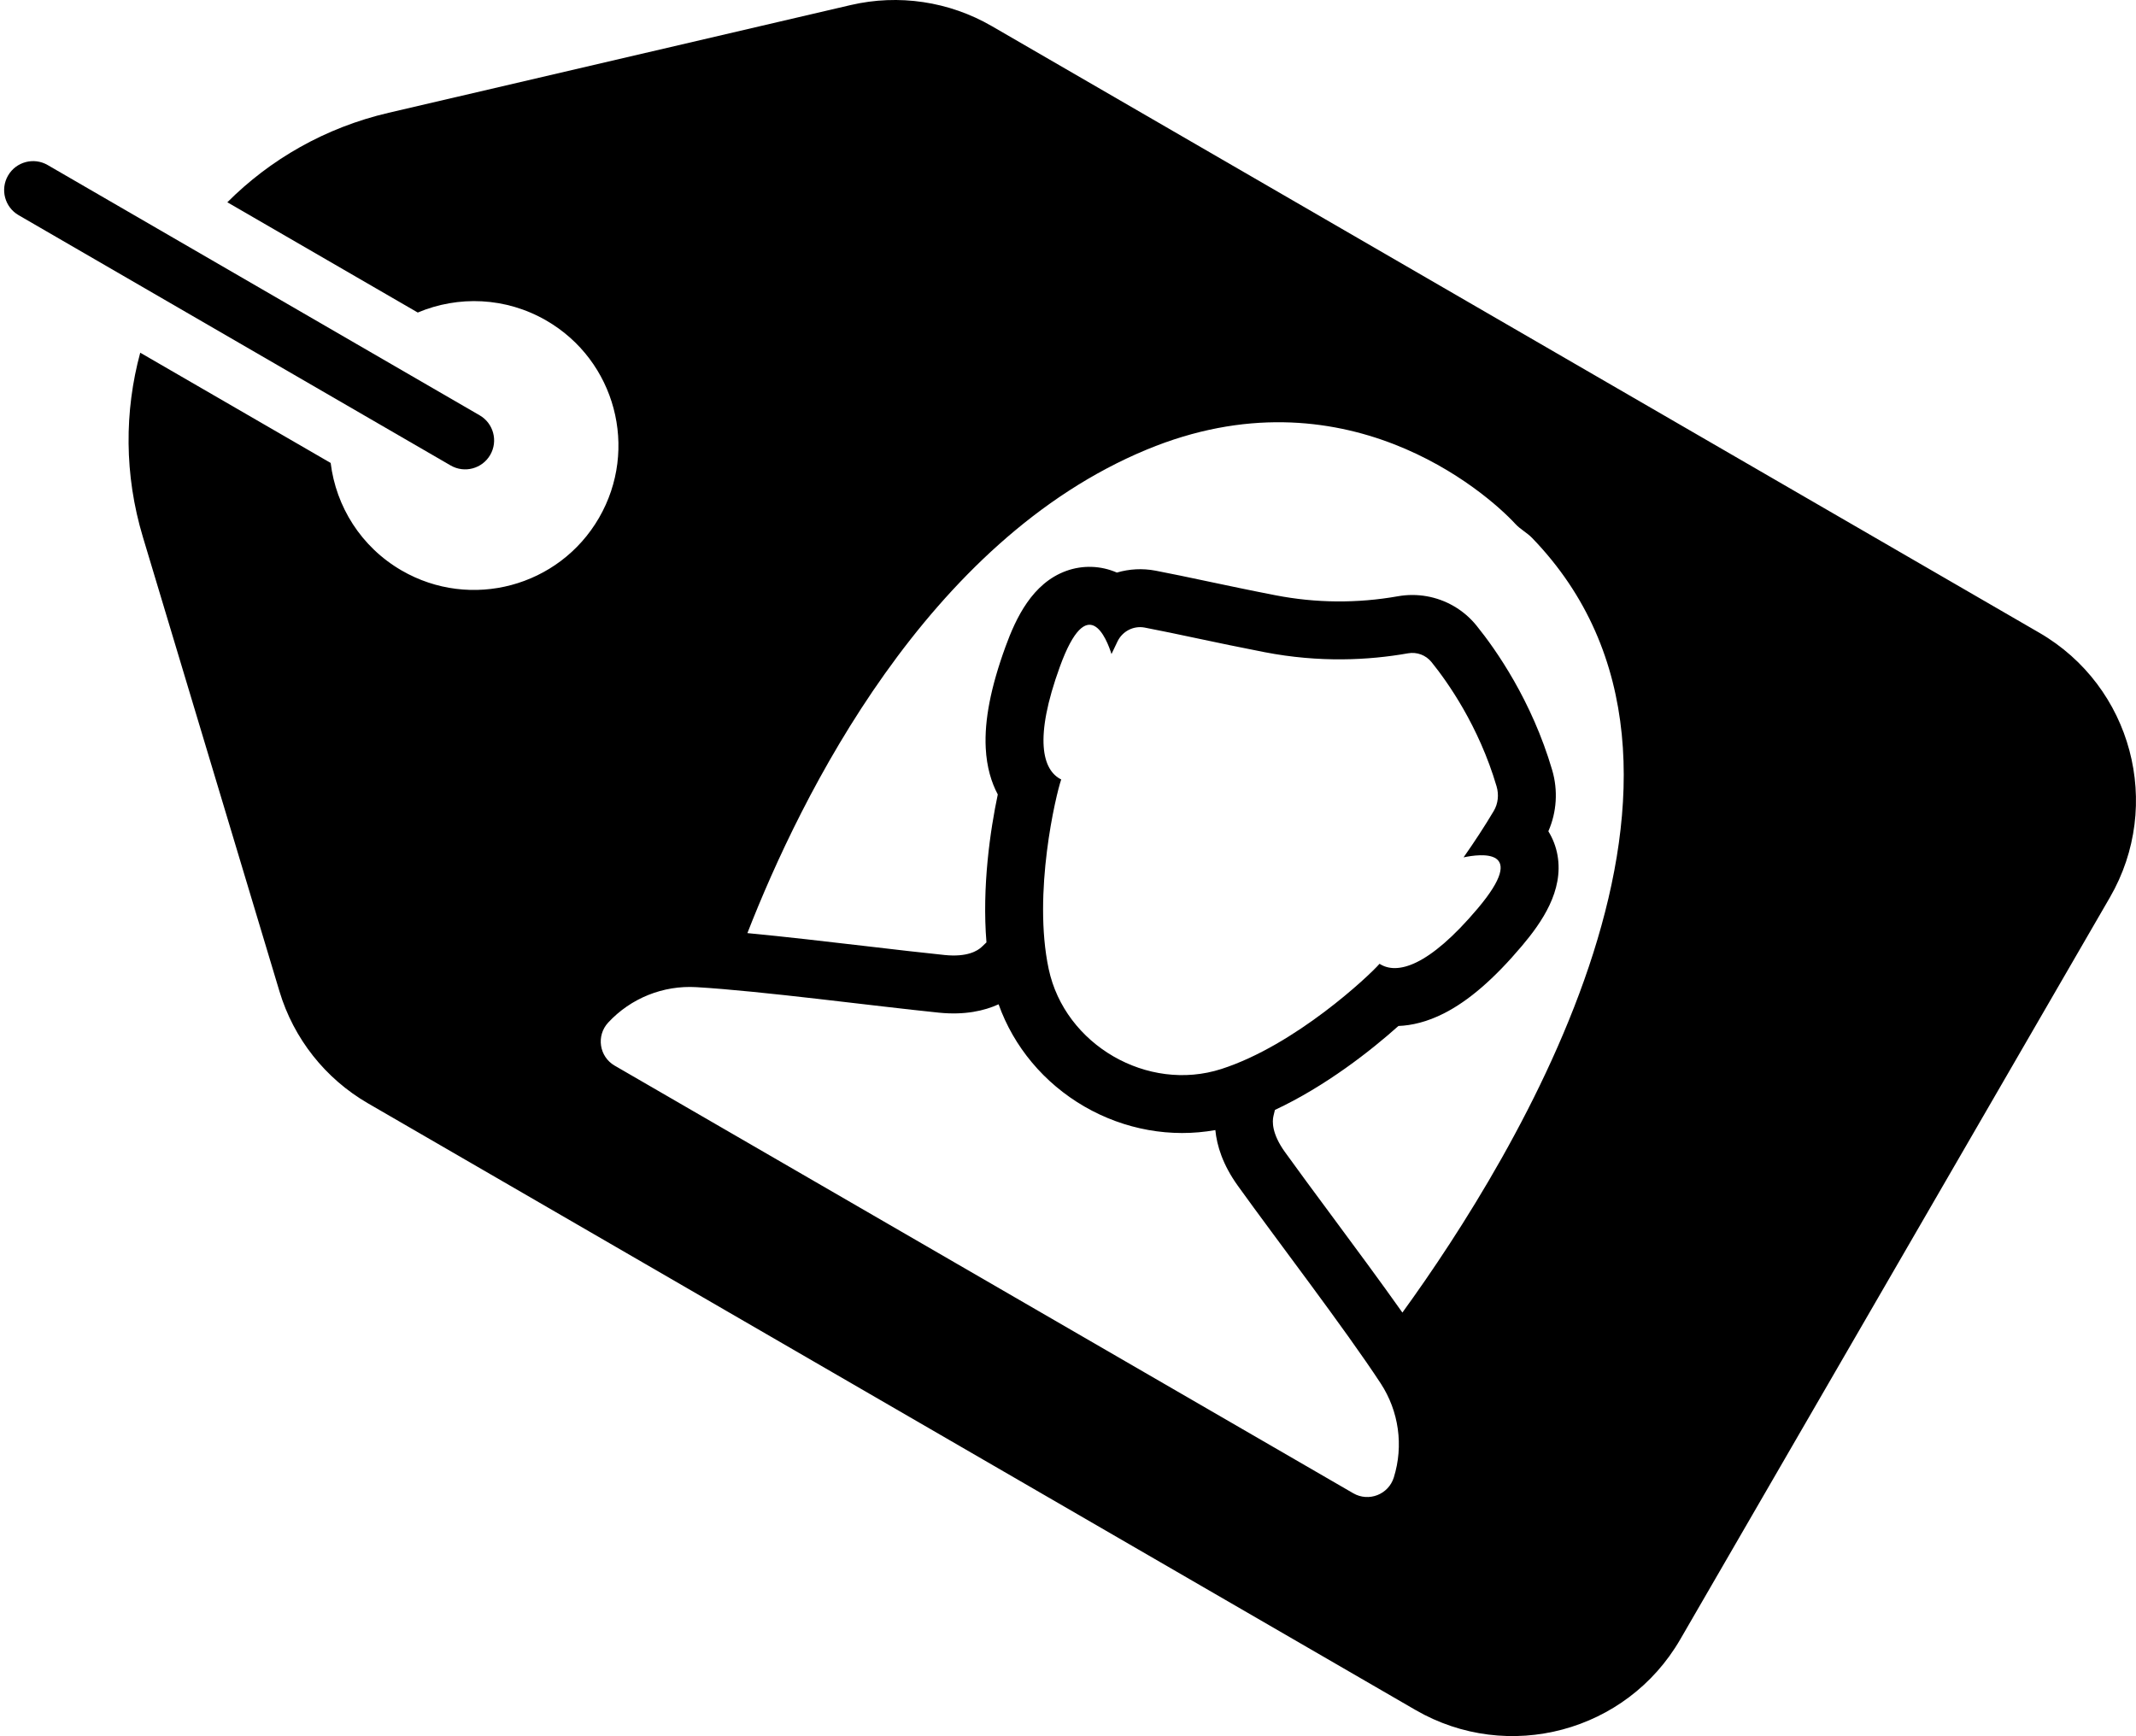 <?xml version="1.0" encoding="UTF-8" standalone="no"?><svg xmlns="http://www.w3.org/2000/svg" xmlns:xlink="http://www.w3.org/1999/xlink" fill="#000000" height="2140.3" preserveAspectRatio="xMidYMid meet" version="1" viewBox="-5.1 0.0 2633.1 2140.3" width="2633.1" zoomAndPan="magnify"><defs><clipPath id="a"><path d="M 153 0 L 2627.98 0 L 2627.98 2140.289 L 153 2140.289 Z M 153 0"/></clipPath></defs><g><g id="change1_2"><path d="M 550.402 573.828 L 17.824 265.27 C 0.754 255.379 -5.07 233.531 4.812 216.461 C 14.695 199.391 36.547 193.57 53.617 203.449 L 586.195 512.02 C 603.266 521.898 609.09 543.75 599.207 560.82 C 589.32 577.891 567.473 583.711 550.402 573.828" fill="#000000"/></g><g clip-path="url(#a)" id="change1_1"><path d="M 1723.672 1618.172 C 1696.859 1580.238 1665.23 1537.531 1636.262 1498.41 C 1614.828 1469.488 1594.602 1442.16 1578.781 1420.121 C 1562.672 1397.672 1563.078 1382.621 1564.762 1375.648 L 1566.52 1368.352 C 1629.18 1339.07 1685.23 1294.879 1718.77 1264.852 C 1735.191 1264.199 1754.07 1259.891 1774.98 1249.262 C 1805.512 1233.75 1836.949 1206.531 1871.09 1166.059 C 1895.488 1137.129 1922.531 1098.32 1914.922 1054.621 C 1913.051 1043.922 1909.172 1033.828 1903.59 1024.809 C 1913.93 1001.34 1915.711 974.449 1908.289 949.281 C 1883.059 863.59 1839.09 801.031 1815.129 771.371 C 1807.25 761.609 1797.762 753.469 1786.922 747.199 C 1766.199 735.199 1741.789 730.898 1718.172 735.078 C 1667.961 743.969 1617.172 743.559 1567.211 733.859 C 1535.551 727.711 1507.34 721.738 1482.461 716.48 C 1460.09 711.738 1438.961 707.27 1419.398 703.539 C 1403.16 700.441 1386.852 701.422 1371.691 705.879 C 1351.898 697.262 1329.609 696.461 1309.18 703.879 C 1267.488 719.031 1247.289 761.801 1234.352 797.379 C 1216.25 847.129 1208.289 887.941 1210.039 922.141 C 1211.25 945.969 1217.078 964.738 1224.891 979.41 C 1215.602 1023.34 1205.301 1093.352 1210.941 1161.789 L 1205.148 1167.32 C 1199.949 1172.27 1187.121 1180.172 1159.531 1177.371 C 1132.539 1174.621 1098.77 1170.672 1063.02 1166.488 C 1014.879 1160.871 962.344 1154.73 916.23 1150.359 C 982.652 980.18 1137.488 666.711 1408.41 554.309 C 1650.98 453.68 1826.398 606.238 1863.031 646.02 C 1869.07 652.578 1877.301 656.699 1883.531 663.148 C 2158.25 947.32 1863.219 1425.641 1723.672 1618.172 Z M 1301.469 821.801 C 1335.75 727.559 1359.172 787.641 1365.059 806.32 C 1367.512 801.07 1370 795.852 1372.531 790.672 C 1378.641 778.141 1392.301 771.078 1406.012 773.699 C 1446.16 781.359 1492.781 792.172 1553.602 803.98 C 1621.469 817.148 1682.121 814 1730.621 805.41 C 1741.57 803.48 1752.578 807.602 1759.57 816.25 C 1779.18 840.531 1817.82 894.891 1839.781 969.461 C 1842.77 979.621 1841.711 990.641 1836.309 999.738 C 1825.109 1018.629 1812.449 1037.93 1799.078 1056.98 C 1819.129 1052.711 1880.262 1044.422 1816.488 1120.012 C 1755.988 1191.719 1717.012 1202.09 1695.488 1188.191 C 1682.539 1203.102 1591.711 1288.488 1500.609 1317.852 C 1409.512 1347.211 1307.52 1288.16 1287.629 1194.539 C 1267.738 1100.91 1296.59 979.609 1303.078 960.941 C 1279.961 949.512 1269.16 910.629 1301.469 821.801 Z M 1713.102 1821.422 C 1706.539 1842.461 1682.16 1851.969 1663.102 1840.93 L 752.598 1313.73 C 733.535 1302.699 729.645 1276.82 744.621 1260.66 C 772.508 1230.578 812.387 1214.551 853.336 1216.98 C 934.047 1221.75 1071.238 1240.18 1152.301 1248.43 C 1184.23 1251.672 1208.32 1246.141 1225.898 1238.109 C 1244.461 1290.359 1281.852 1335.309 1331.629 1364.129 C 1381.262 1392.871 1438.672 1402.949 1493.09 1393.18 C 1494.941 1412.352 1502.16 1435.859 1520.75 1461.762 C 1568.262 1527.969 1652.539 1637.77 1696.859 1705.391 C 1719.352 1739.699 1725.301 1782.262 1713.102 1821.422 Z M 2508.781 780.059 L 1217.449 32.148 C 1164.879 1.711 1102.691 -7.551 1043.539 6.238 L 473.93 139.059 C 395.562 157.34 327.875 196.609 275.145 249.371 L 509.895 385.301 C 559.586 364.328 618.168 366.09 668.438 395.199 C 753.523 444.461 782.559 553.371 733.293 638.461 C 684.027 723.539 575.117 752.578 490.031 703.32 C 439.762 674.211 409.07 624.281 402.52 570.738 L 167.77 434.82 C 148.258 506.82 147.895 585.07 171.062 662.141 L 339.438 1222.262 C 356.922 1280.441 395.918 1329.762 448.484 1360.199 L 1739.809 2108.102 C 1853.961 2174.199 2000.078 2135.238 2066.18 2021.09 L 2595.789 1106.422 C 2661.879 992.27 2622.93 846.148 2508.781 780.059" fill="#000000"/></g></g></svg>